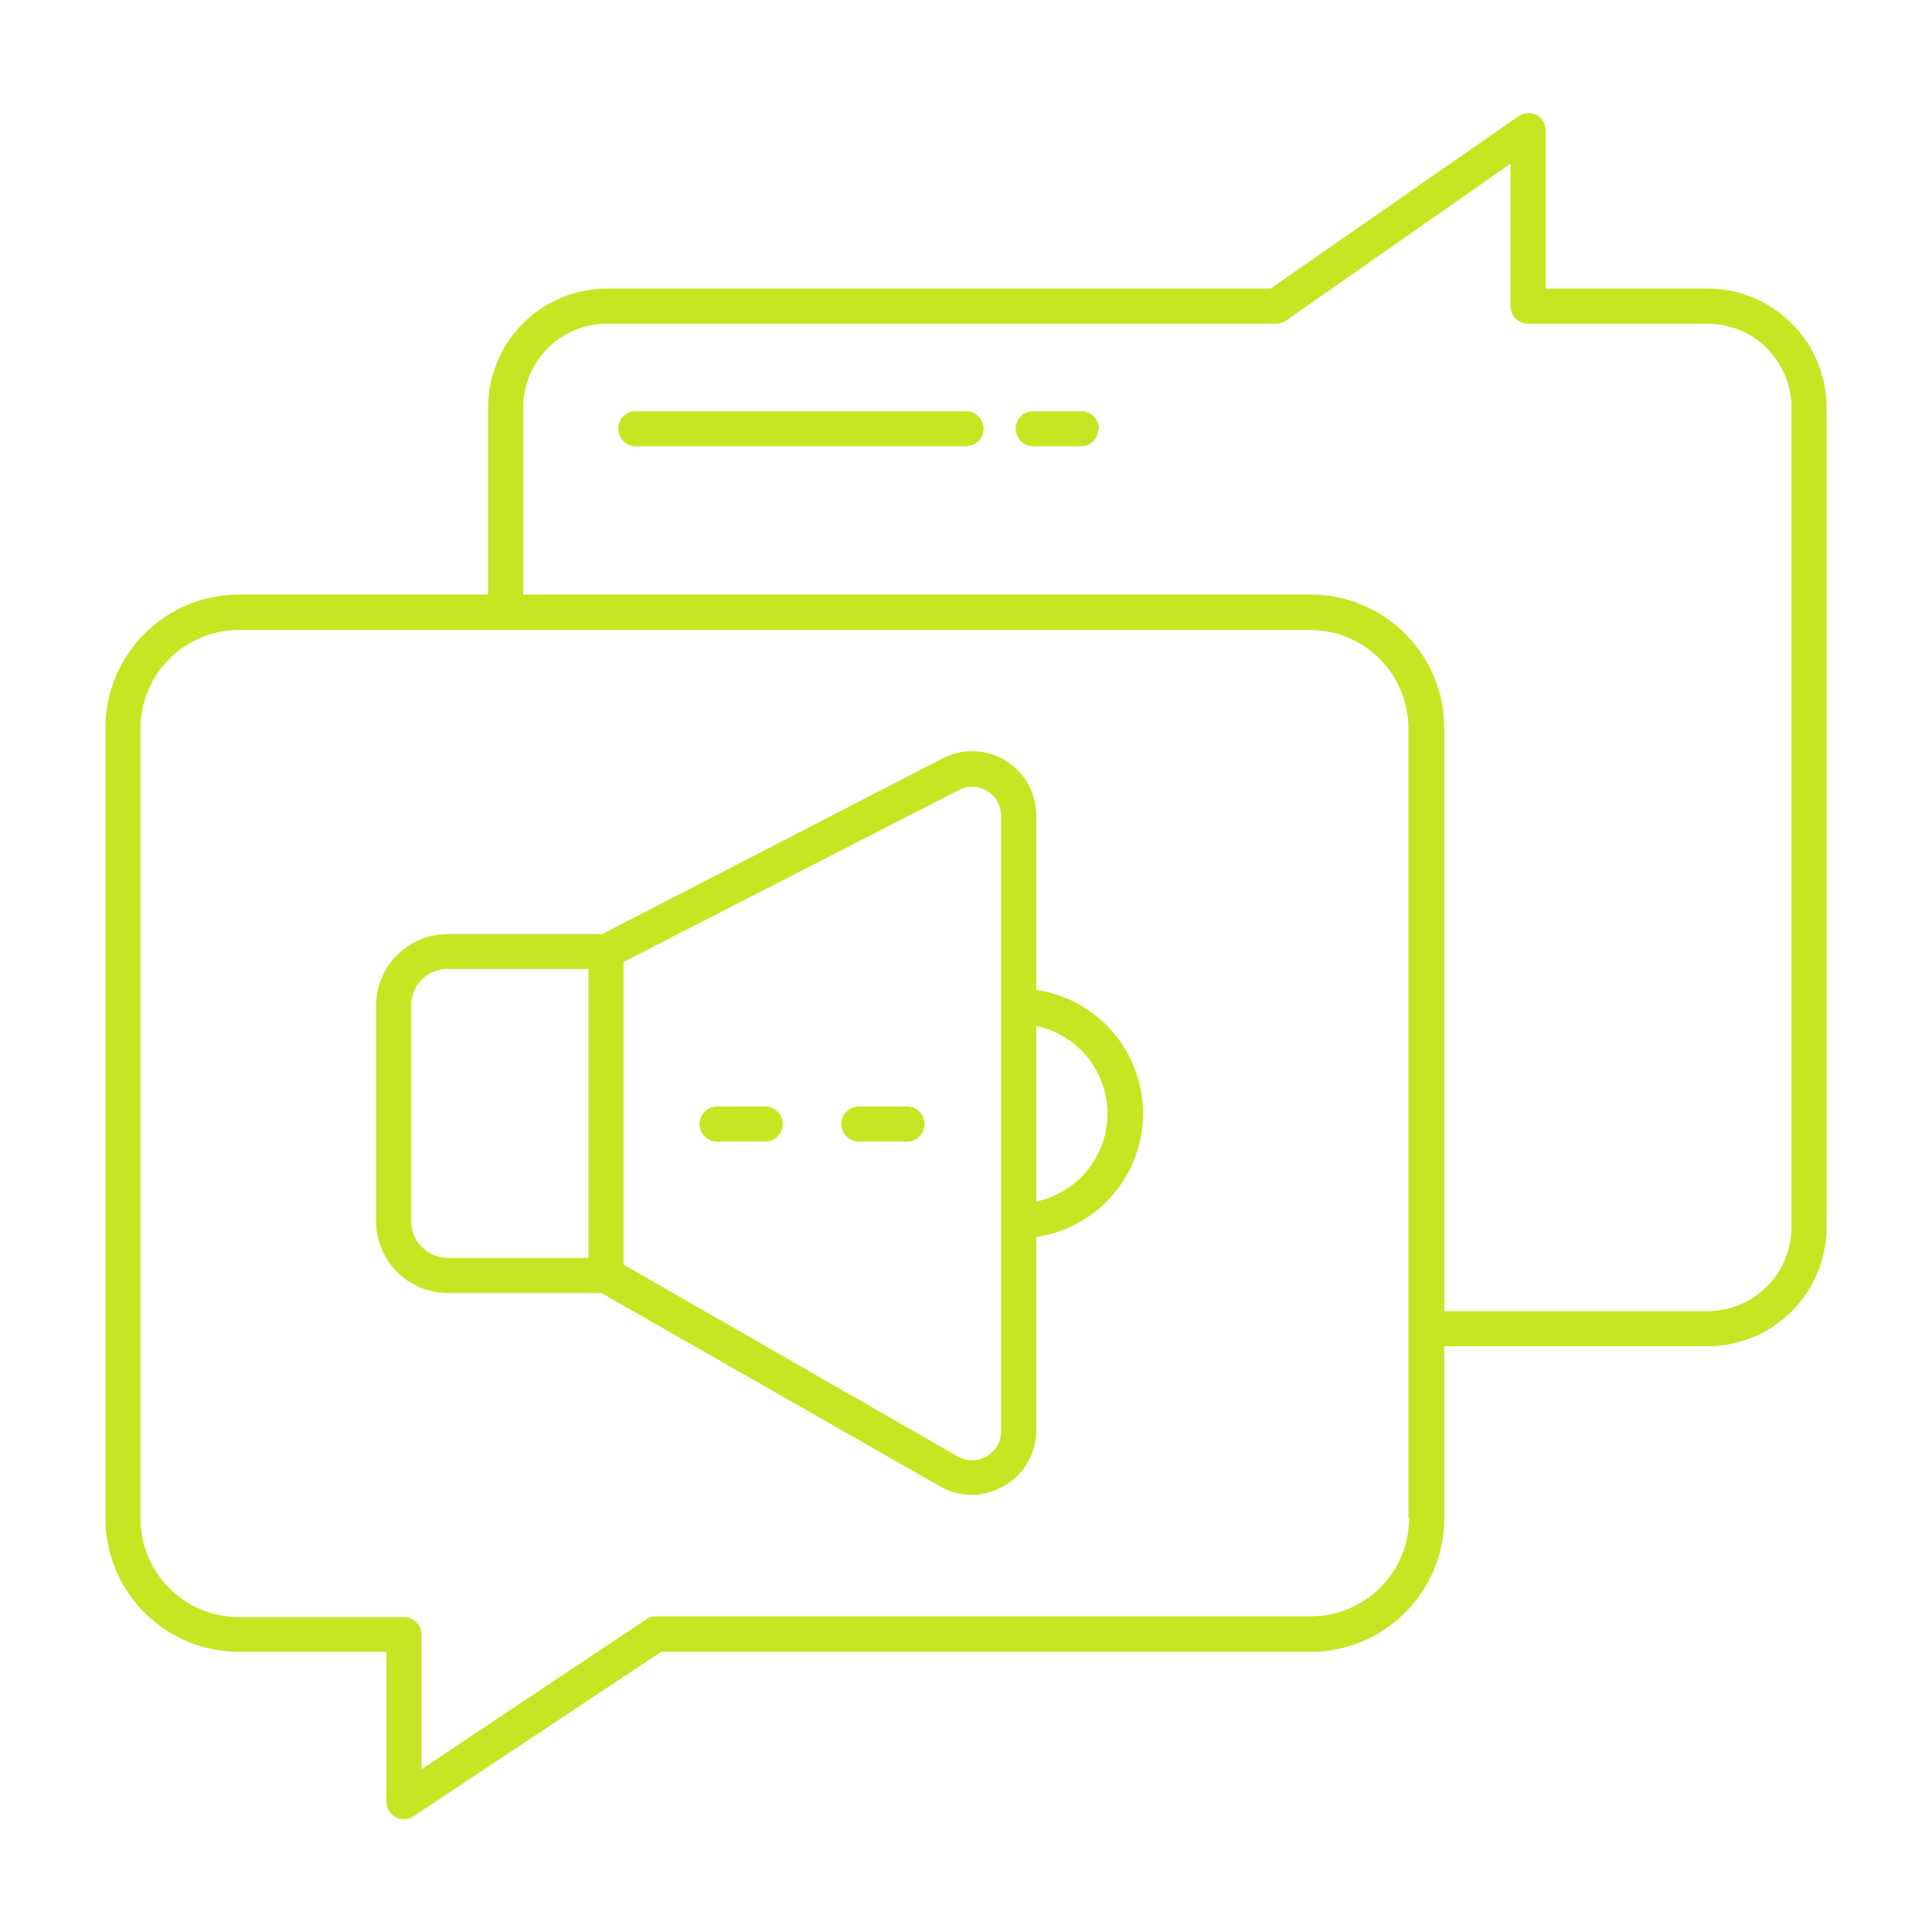 <?xml version="1.0" encoding="UTF-8"?> <svg xmlns="http://www.w3.org/2000/svg" width="70" height="70" viewBox="0 0 70 70" fill="none"> <path d="M61.874 10.455H56V4.728C56.001 4.612 55.97 4.497 55.911 4.398C55.851 4.298 55.766 4.216 55.663 4.161C55.562 4.112 55.45 4.09 55.339 4.098C55.227 4.106 55.119 4.143 55.026 4.206L46.035 10.455H21.986C20.846 10.459 19.752 10.914 18.946 11.721C18.14 12.528 17.686 13.622 17.685 14.763V21.541H8.655C7.373 21.542 6.143 22.052 5.237 22.959C4.33 23.866 3.82 25.095 3.818 26.377V55.013C3.82 56.295 4.33 57.525 5.237 58.431C6.143 59.338 7.373 59.848 8.655 59.85H14V65.278C14 65.392 14.03 65.505 14.089 65.603C14.147 65.702 14.231 65.783 14.331 65.838C14.425 65.888 14.53 65.915 14.636 65.914C14.761 65.913 14.883 65.876 14.986 65.806L23.953 59.85H47.498C48.779 59.846 50.007 59.335 50.912 58.429C51.818 57.523 52.327 56.294 52.328 55.013V48.777H61.874C63.016 48.775 64.111 48.321 64.918 47.513C65.726 46.706 66.18 45.611 66.182 44.469V14.763C66.18 13.621 65.726 12.526 64.918 11.719C64.111 10.911 63.016 10.457 61.874 10.455ZM51.056 55.001C51.056 55.945 50.681 56.85 50.014 57.518C49.347 58.186 48.442 58.562 47.498 58.564H23.762C23.637 58.565 23.515 58.603 23.412 58.672L15.273 64.101V59.226C15.273 59.057 15.206 58.895 15.086 58.776C14.967 58.657 14.805 58.59 14.636 58.59H8.655C7.71 58.59 6.803 58.214 6.135 57.546C5.467 56.878 5.091 55.971 5.091 55.026V26.39C5.091 25.445 5.467 24.538 6.135 23.87C6.803 23.201 7.71 22.826 8.655 22.826H47.473C48.417 22.828 49.322 23.204 49.989 23.872C50.656 24.54 51.03 25.446 51.03 26.39V55.026L51.056 55.001ZM64.909 44.469C64.908 45.273 64.587 46.044 64.018 46.613C63.45 47.182 62.678 47.502 61.874 47.504H52.328V26.377C52.327 25.096 51.818 23.868 50.912 22.961C50.007 22.055 48.779 21.544 47.498 21.541H18.957V14.763C18.957 13.959 19.276 13.188 19.844 12.619C20.412 12.05 21.183 11.729 21.986 11.728H46.238C46.368 11.727 46.495 11.688 46.601 11.613L54.727 5.931V11.091C54.727 11.26 54.794 11.422 54.914 11.541C55.033 11.661 55.195 11.728 55.364 11.728H61.874C62.678 11.729 63.45 12.05 64.018 12.619C64.587 13.188 64.908 13.959 64.909 14.763V44.469ZM37.546 35.865V29.54C37.546 29.141 37.443 28.749 37.247 28.401C37.052 28.054 36.77 27.762 36.429 27.555C36.089 27.348 35.7 27.232 35.302 27.218C34.903 27.205 34.508 27.294 34.154 27.478L21.821 33.842H16.227C15.538 33.842 14.877 34.115 14.389 34.602C13.901 35.088 13.626 35.749 13.625 36.438V44.246C13.625 44.588 13.692 44.926 13.823 45.242C13.954 45.558 14.145 45.845 14.387 46.086C14.629 46.328 14.916 46.52 15.231 46.651C15.547 46.781 15.886 46.849 16.227 46.849H21.789L34.046 53.849C34.397 54.054 34.797 54.161 35.204 54.161C35.613 54.159 36.015 54.049 36.368 53.842C36.722 53.645 37.018 53.357 37.224 53.008C37.431 52.66 37.542 52.262 37.546 51.857V44.819C38.621 44.661 39.603 44.122 40.313 43.3C41.024 42.478 41.415 41.428 41.415 40.342C41.415 39.255 41.024 38.205 40.313 37.383C39.603 36.561 38.621 36.023 37.546 35.865ZM14.898 44.246V36.431C14.896 36.257 14.929 36.083 14.995 35.921C15.062 35.76 15.16 35.613 15.284 35.489C15.408 35.366 15.555 35.269 15.717 35.203C15.879 35.138 16.053 35.105 16.227 35.108H21.318V45.576H16.227C15.875 45.574 15.538 45.434 15.289 45.185C15.04 44.935 14.899 44.598 14.898 44.246ZM36.273 51.857C36.274 52.041 36.226 52.222 36.135 52.382C36.043 52.542 35.911 52.675 35.751 52.767C35.59 52.859 35.408 52.907 35.223 52.907C35.038 52.907 34.855 52.859 34.695 52.767L22.591 45.818V34.853L34.72 28.636C34.879 28.549 35.057 28.505 35.238 28.508C35.418 28.51 35.595 28.559 35.751 28.65C35.907 28.741 36.037 28.871 36.129 29.026C36.22 29.182 36.27 29.359 36.273 29.54V51.857ZM37.546 43.533V37.17C38.276 37.324 38.93 37.724 39.4 38.303C39.87 38.882 40.126 39.606 40.126 40.352C40.126 41.097 39.87 41.821 39.4 42.4C38.93 42.979 38.276 43.379 37.546 43.533ZM35.636 15.533C35.636 15.702 35.569 15.864 35.45 15.983C35.331 16.103 35.169 16.17 35 16.17H23.037C22.868 16.17 22.706 16.103 22.587 15.983C22.467 15.864 22.4 15.702 22.4 15.533C22.4 15.364 22.467 15.203 22.587 15.083C22.706 14.964 22.868 14.897 23.037 14.897H35C35.169 14.897 35.331 14.964 35.45 15.083C35.569 15.203 35.636 15.364 35.636 15.533ZM39.798 15.533C39.798 15.702 39.731 15.864 39.612 15.983C39.493 16.103 39.331 16.17 39.162 16.17H37.438C37.269 16.17 37.107 16.103 36.987 15.983C36.868 15.864 36.801 15.702 36.801 15.533C36.801 15.364 36.868 15.203 36.987 15.083C37.107 14.964 37.269 14.897 37.438 14.897H39.181C39.35 14.897 39.512 14.964 39.631 15.083C39.75 15.203 39.818 15.364 39.818 15.533H39.798ZM28.363 40.727C28.363 40.896 28.296 41.057 28.177 41.177C28.057 41.296 27.895 41.363 27.727 41.363H25.983C25.814 41.363 25.652 41.296 25.533 41.177C25.414 41.057 25.346 40.896 25.346 40.727C25.346 40.558 25.414 40.396 25.533 40.277C25.652 40.158 25.814 40.09 25.983 40.09H27.727C27.895 40.09 28.057 40.158 28.177 40.277C28.296 40.396 28.363 40.558 28.363 40.727ZM33.498 40.727C33.498 40.896 33.431 41.057 33.312 41.177C33.193 41.296 33.031 41.363 32.862 41.363H31.118C30.95 41.363 30.788 41.296 30.668 41.177C30.549 41.057 30.482 40.896 30.482 40.727C30.482 40.558 30.549 40.396 30.668 40.277C30.788 40.158 30.95 40.09 31.118 40.09H32.862C33.031 40.09 33.193 40.158 33.312 40.277C33.431 40.396 33.498 40.558 33.498 40.727Z" fill="#C6E624"></path> </svg> 